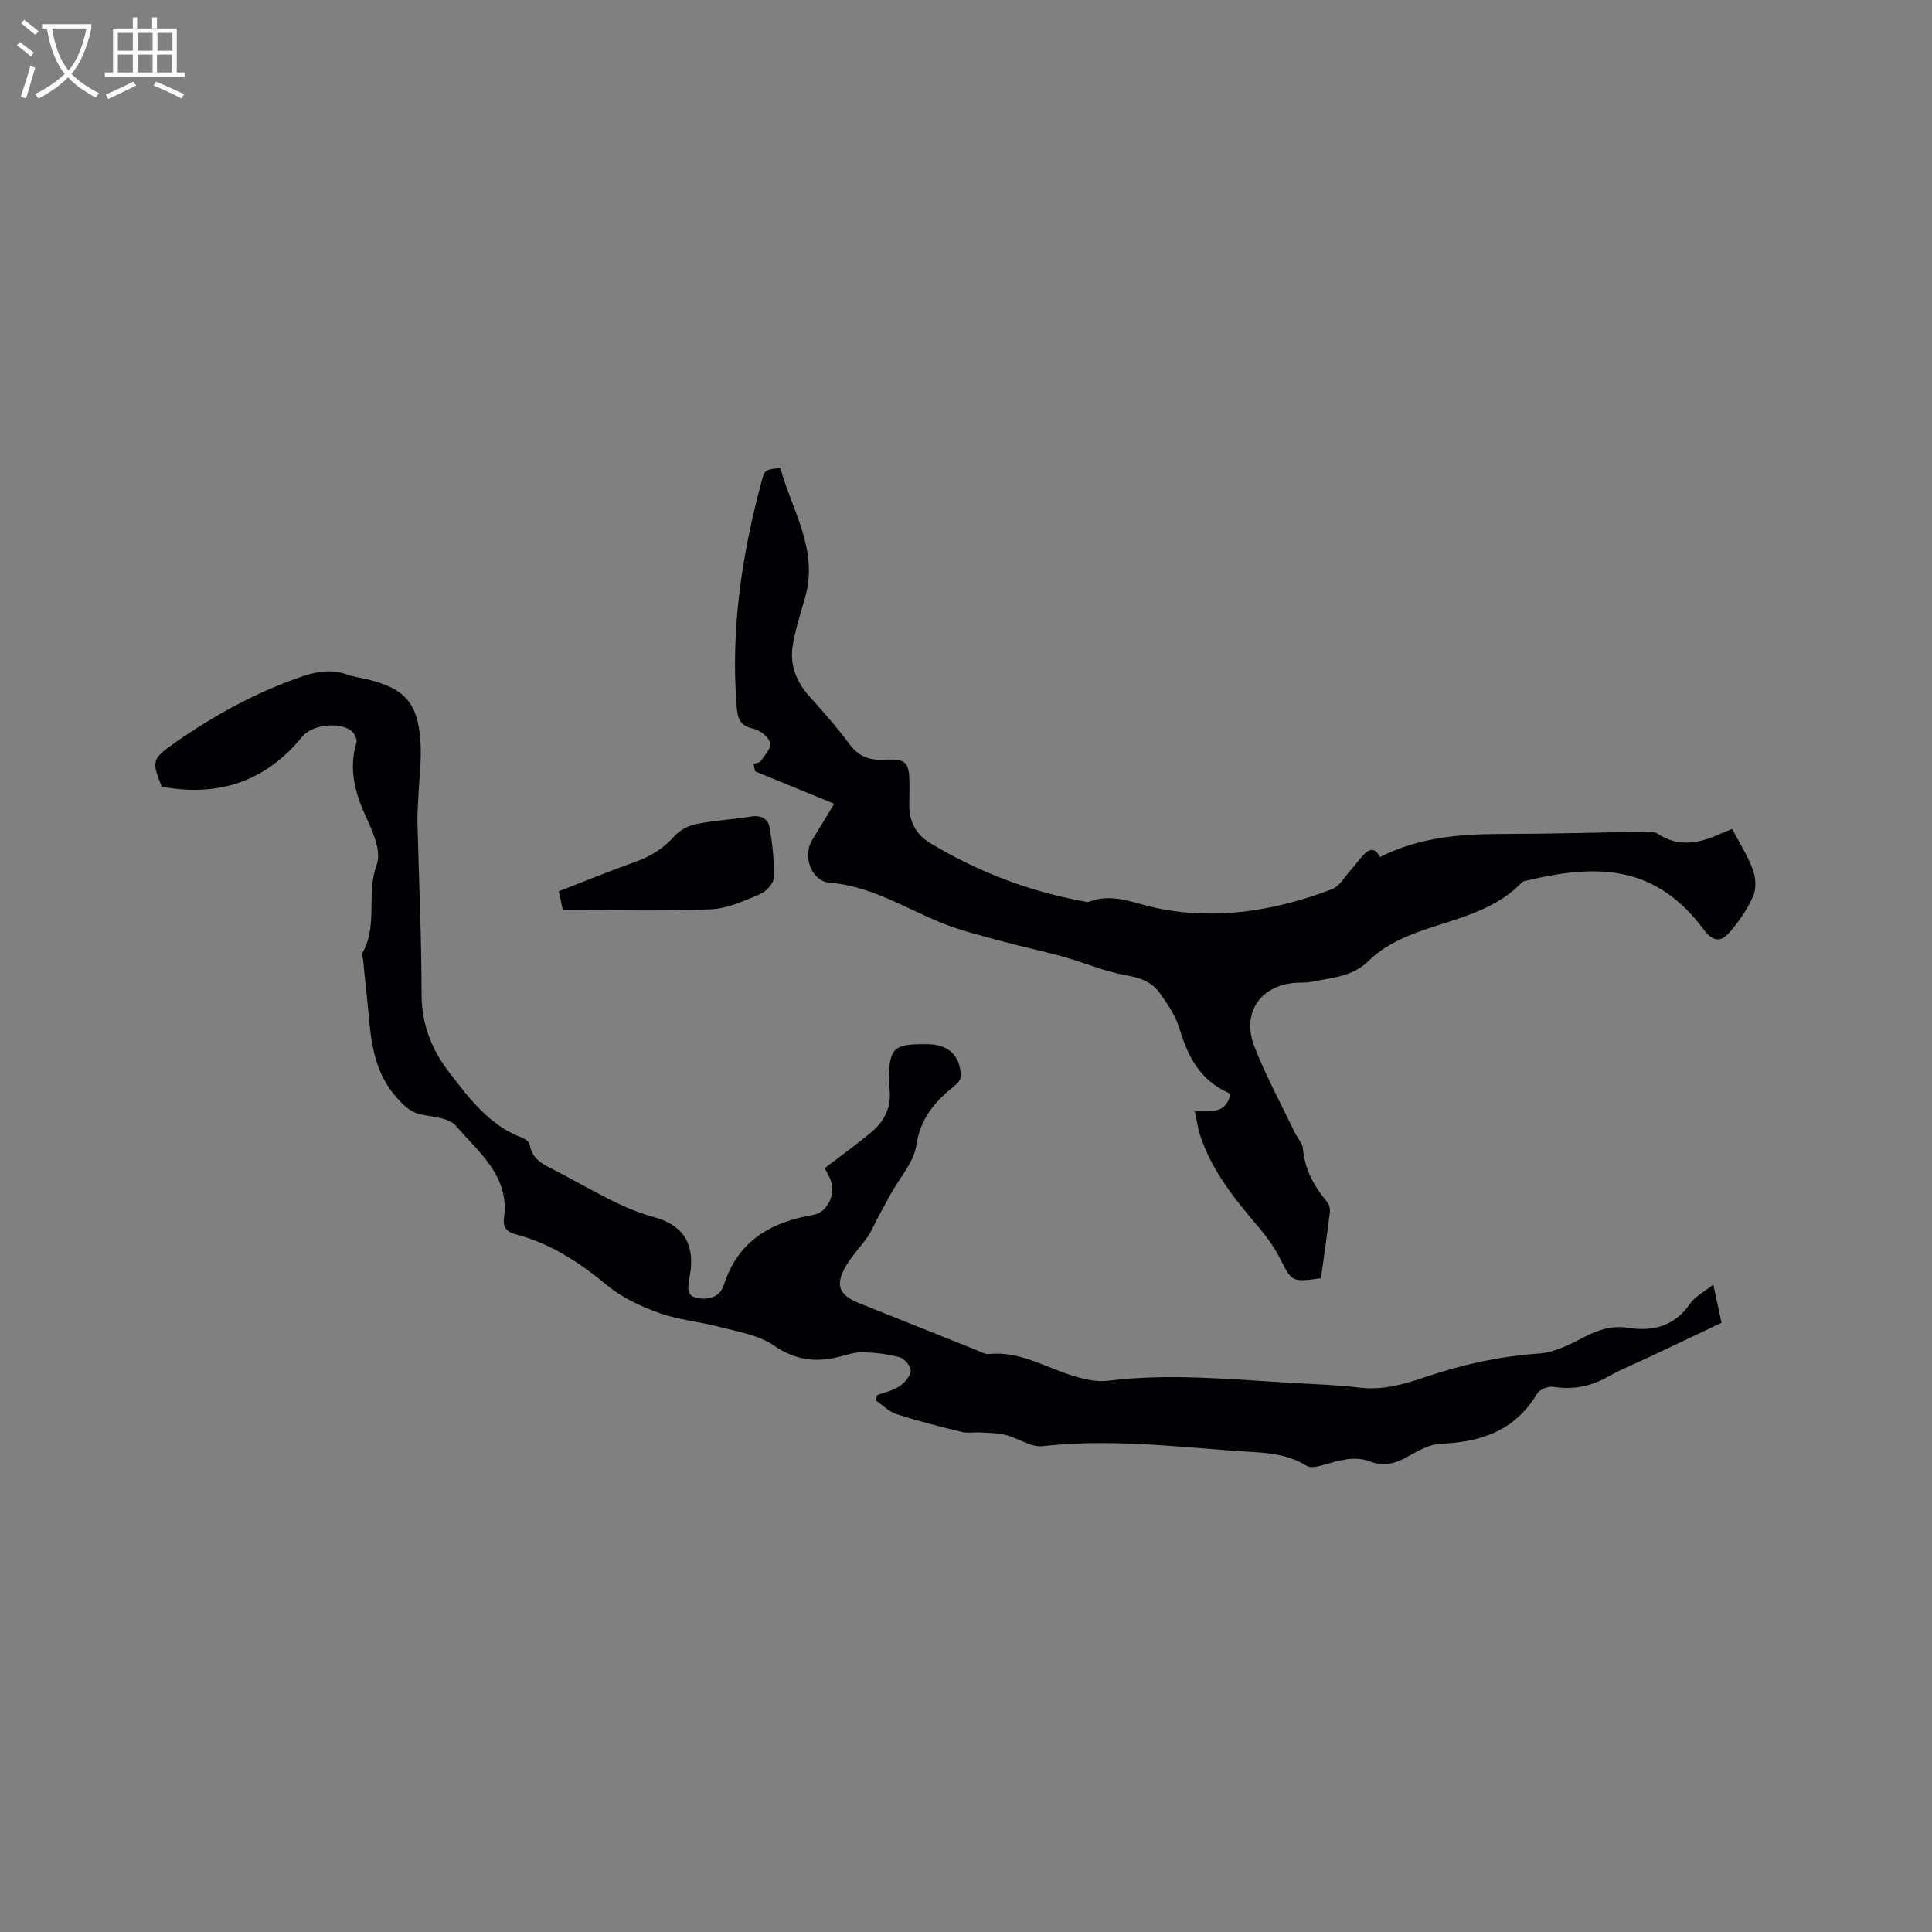 <svg enable-background="new 0 0 400 400" viewBox="0 0 400 400" xmlns="http://www.w3.org/2000/svg"><rect x="0" y="0" width="400" height="400" fill="#808080" stroke="none"/><g fill="#010103"><path d="m170.74 241.86c3.46-2.66 6.74-4.98 9.79-7.57 2.82-2.4 4.19-5.54 3.56-9.36-.1-.62-.09-1.27-.07-1.91.18-5.92 1.11-6.83 6.96-6.83h.95c4.38 0 6.84 2.23 7.02 6.6.03.64-.65 1.49-1.23 1.95-4.07 3.22-7.15 6.69-8 12.36-.53 3.58-3.49 6.79-5.35 10.17-.94 1.71-1.86 3.42-2.78 5.14-.64 1.2-1.14 2.48-1.91 3.59-1.45 2.09-3.26 3.94-4.54 6.12-2.29 3.9-1.45 6.01 2.7 7.67 8.15 3.27 16.31 6.53 24.47 9.79.78.31 1.63.84 2.39.76 6.36-.66 11.63 2.7 17.34 4.47 2.36.73 4.99 1.36 7.38 1.06 12.73-1.58 25.39-.29 38.07.45 4.65.27 9.33.41 13.95.97 4.82.59 9.23-.68 13.65-2.18 7.66-2.59 15.43-4.32 23.56-4.88 3.21-.22 6.45-1.9 9.41-3.44 2.94-1.53 5.7-2.4 9.08-1.87 5.12.8 9.61-.37 12.8-5.04.97-1.42 2.75-2.3 4.78-3.92.69 3.19 1.17 5.4 1.71 7.91-5.03 2.38-9.98 4.73-14.92 7.07-2.87 1.36-5.85 2.53-8.6 4.1-3.57 2.02-7.2 2.74-11.27 2.09-1.06-.17-2.88.53-3.39 1.4-4.55 7.65-11.57 10.06-19.96 10.38-2.27.09-4.62 1.42-6.7 2.6-2.54 1.44-5 2.2-7.8 1.11-3.43-1.33-6.64-.19-9.91.72-1.06.29-2.54.65-3.31.17-4.67-2.94-9.92-2.74-15.06-3.13-13.19-.99-26.36-2.46-39.64-.97-2.44.27-5.07-1.65-7.67-2.32-1.64-.42-3.39-.41-5.1-.51-1.34-.08-2.74.19-4.02-.12-4.52-1.1-9.05-2.25-13.48-3.68-1.58-.51-2.88-1.88-4.31-2.86.11-.36.22-.72.33-1.09 1.52-.56 3.21-.89 4.52-1.76 1.09-.72 2.29-2.04 2.41-3.19.09-.9-1.23-2.57-2.22-2.85-2.48-.69-5.13-.99-7.72-1.06-1.65-.04-3.33.57-4.97.97-4.84 1.2-9.06.65-13.44-2.38-3.14-2.17-7.4-2.82-11.24-3.84-4.09-1.09-8.41-1.42-12.37-2.84-3.82-1.37-7.74-3.17-10.83-5.72-5.72-4.72-11.7-8.7-18.92-10.58-1.79-.46-2.78-1.38-2.5-3.33 1.26-8.75-5.23-13.65-9.98-19.2-1.38-1.62-4.64-1.78-7.1-2.29-2.34-.49-3.66-1.85-5.21-3.61-5.69-6.46-5.31-14.45-6.23-22.14-.24-2-.41-4.01-.61-6.01-.06-.63-.34-1.41-.08-1.88 3.13-5.67.65-12.19 2.88-18.18.97-2.59-.75-6.6-2.12-9.56-2.37-5.09-3.75-10.06-2.1-15.63.2-.68-.43-2-1.08-2.48-2.47-1.81-7.55-1.27-9.76.84-.15.15-.3.3-.43.47-7.56 9.25-17.32 12.46-29.03 10.3-2.12-5.33-2.04-5.75 2.65-9.05 8.1-5.68 16.7-10.4 26.08-13.67 3.19-1.11 6.3-1.68 9.6-.52 1.39.49 2.88.68 4.32 1.03 7.47 1.8 10.3 4.76 10.89 12.49.31 4.07-.27 8.21-.44 12.32-.07 1.58-.2 3.17-.16 4.75.29 11.87.84 23.74.85 35.61 0 6.19 2.07 11.42 5.68 16.12 4.18 5.45 8.33 11.03 15.16 13.6.62.24 1.47.86 1.55 1.4.49 3.28 3.11 4.25 5.54 5.51 4.13 2.16 8.17 4.49 12.36 6.53 2.54 1.24 5.23 2.28 7.96 3.03 5.57 1.53 8.12 5.08 7.47 10.9-.05.42-.16.83-.2 1.26-.16 1.72-1.08 4 1.42 4.52 2.3.47 4.81-.01 5.69-2.78 2.9-9.04 9.75-12.93 18.51-14.41 2.87-.49 4.73-4.33 3.52-7.27-.33-.84-.82-1.65-1.2-2.39z"/><path d="m247.37 230.09c3.13-.07 6.34.59 7.28-3.27-.09-.19-.13-.48-.27-.54-5.81-2.57-8.44-7.43-10.15-13.24-.78-2.66-2.47-5.13-4.11-7.44-1.64-2.32-4.08-3.18-7.02-3.69-4.43-.78-8.67-2.63-13.03-3.85-4.05-1.14-8.19-1.97-12.25-3.08-4.35-1.2-8.78-2.24-12.94-3.93-7.61-3.1-14.63-7.63-23.18-8.31-3.59-.29-5.49-5.21-3.72-8.5.65-1.21 1.42-2.36 2.14-3.54.71-1.17 1.41-2.35 2.59-4.29-5.62-2.31-10.99-4.51-16.37-6.71-.11-.52-.22-1.03-.33-1.55.51-.17 1.24-.2 1.48-.55.82-1.22 2.28-2.8 1.98-3.79-.37-1.25-2.1-2.63-3.47-2.93-2.88-.64-3.29-2.12-3.5-4.83-1.22-15.75 1.07-31.06 5.13-46.21.68-2.55.64-2.56 3.92-2.98 2.4 8.77 7.94 16.91 5.16 26.79-.94 3.35-2.07 6.68-2.6 10.1-.59 3.82.68 7.27 3.3 10.23 2.89 3.25 5.82 6.49 8.38 9.99 1.91 2.61 4.12 3.48 7.26 3.32 4.66-.23 5.21.47 5.25 5.19.01 1.38-.04 2.76-.05 4.13-.03 3.47 1.38 6.17 4.36 7.96 9.81 5.89 20.32 9.95 31.59 12.01.42.08.9.25 1.25.12 4.89-1.88 9.19.28 13.9 1.28 12.4 2.63 24.67.6 36.46-3.89 1.49-.57 2.5-2.43 3.68-3.75.98-1.09 1.84-2.3 2.83-3.38 1.31-1.42 2.52-1.32 3.38.49 7.9-4.01 16.23-4.76 24.76-4.78 10.07-.02 20.13-.31 30.2-.46.82-.01 1.83-.07 2.45.35 4.46 2.99 8.85 2.02 13.28-.02.67-.31 1.37-.55 2.24-.91 1.48 2.83 3.22 5.53 4.3 8.47.61 1.64.71 3.94.03 5.49-1.17 2.67-2.92 5.16-4.83 7.4-1.87 2.2-3.56 1.92-5.33-.46-10.05-13.5-21.99-13.77-37.04-10.14-.2.05-.46.09-.59.23-6.59 6.93-16 7.84-24.18 11.39-2.73 1.19-5.5 2.8-7.58 4.88-3.42 3.43-7.77 3.51-11.95 4.4-.82.17-1.69.14-2.54.16-7.74.2-12.02 6.05-9.19 13.29 2.38 6.07 5.52 11.84 8.34 17.74.55 1.14 1.6 2.2 1.7 3.36.36 4.34 2.34 7.82 5.03 11.06.41.5.62 1.38.54 2.04-.56 4.6-1.23 9.19-1.85 13.71-6.1.83-5.99.77-8.48-4.1-1.13-2.22-2.61-4.33-4.23-6.24-5.03-5.92-9.94-11.89-12.37-19.44-.42-1.45-.64-2.99-1.04-4.78z"/><path d="m116.52 188.41c-.23-1.07-.48-2.3-.82-3.89 5.35-2.07 10.61-4.22 15.95-6.13 3.17-1.14 5.8-2.8 8.06-5.35 1.07-1.21 2.86-2.12 4.48-2.44 3.73-.74 7.56-.95 11.33-1.55 2.09-.33 3.54.5 3.84 2.34.56 3.4.97 6.88.85 10.31-.04 1.21-1.59 2.89-2.84 3.42-3.29 1.37-6.76 3-10.21 3.14-10.14.42-20.3.15-30.64.15z"/></g><path d="m6.4 11.7c-1-.8-1.9-1.6-2.9-2.3l.6-.7c.9.7 1.9 1.4 2.9 2.2zm-2.1 8.3c.7-2.1 1.4-4.2 2-6.4.2.1.6.3 1 .4-.7 2.3-1.3 4.4-1.9 6.4zm3-12.8c-1.1-.9-2.1-1.7-2.9-2.4l.6-.7c1 .8 2 1.5 3 2.4zm1.4-1.3v-.9h10.2v.9c-.9 4.2-2.3 7.3-4.1 9.4 1.3 1.4 3.2 2.7 5.7 4-.2.2-.4.5-.7.9-2.5-1.4-4.4-2.7-5.7-4.2-1.4 1.5-3.5 3-6.1 4.4 0 0 0 0-.1-.1-.3-.4-.5-.7-.7-.8 2.7-1.3 4.7-2.8 6.2-4.2-1.8-2.2-3-5.3-3.7-9.4zm9.2 0h-7.1c.6 3.8 1.7 6.7 3.4 8.7 1.7-2 2.9-4.8 3.7-8.7z" fill="#fcfbfa"/><path d="m31.6 3.6h.9v2.3h4.1v9.1h1.7v.9h-16.6v-.9h1.7v-9.1h4.1v-2.3h.9v2.3h3.1v-2.3zm-4 13.3.6.8c-1.9.9-3.8 1.9-5.8 2.8-.2-.3-.3-.6-.5-.9 2-.9 3.9-1.8 5.7-2.7zm-3.2-10.1v3.7h3.1v-3.7zm0 4.5v3.7h3.1v-3.7zm4.1-4.5v3.7h3.1v-3.7zm0 4.5v3.7h3.1v-3.7zm9.1 9.1c-2.1-1.1-4.1-2-5.8-2.7l.5-.8c2.2.9 4.1 1.8 5.8 2.6zm-1.9-13.6h-3.1v3.7h3.1zm-3.2 4.5v3.7h3.1v-3.7z" fill="#fcfbfa"/></svg>